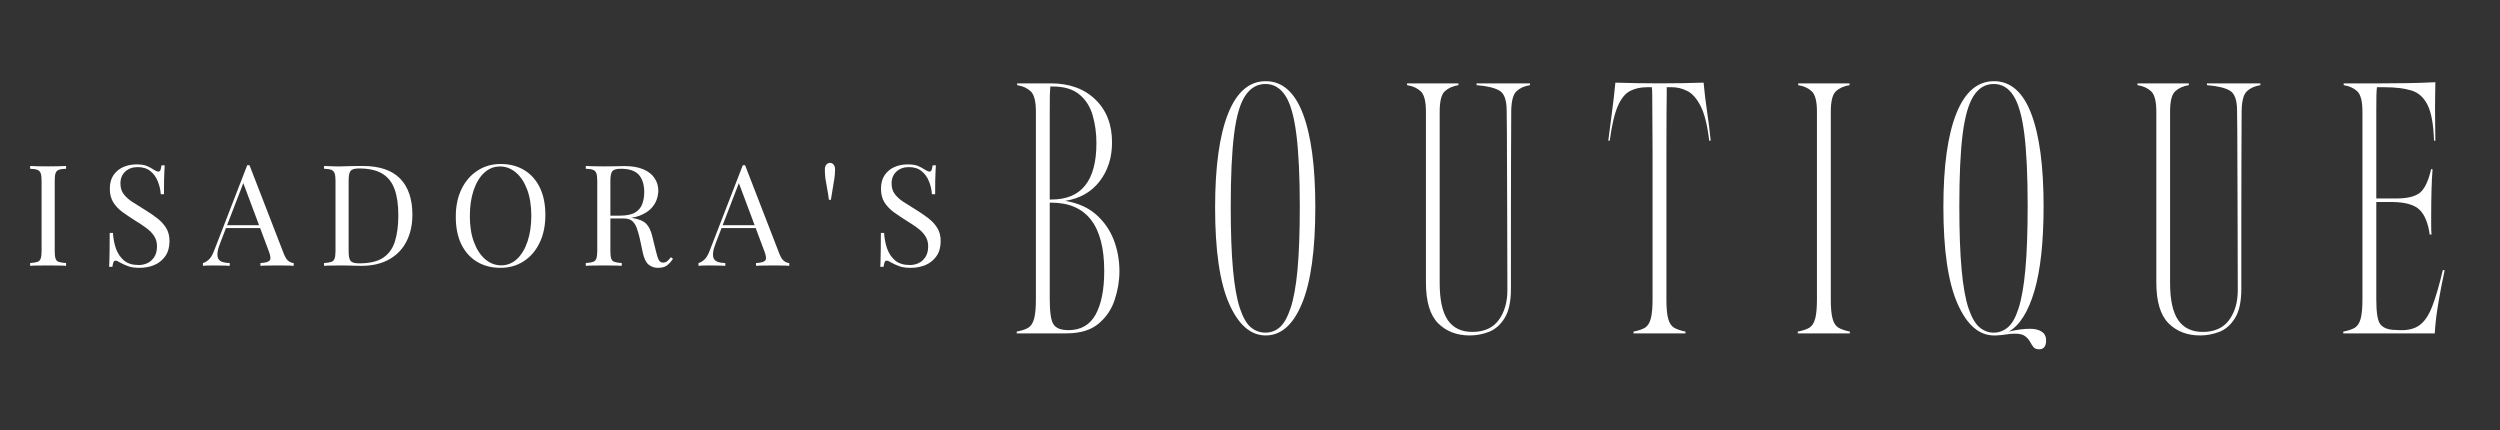 <svg version="1.2" preserveAspectRatio="xMidYMid meet" height="86" viewBox="0 0 375 64.5" zoomAndPan="magnify" width="500" xmlns:xlink="http://www.w3.org/1999/xlink" xmlns="http://www.w3.org/2000/svg"><rect x="0" y="0" width="375" height="64.5" fill="#333333" stroke="none"/><defs><clipPath id="68ef0b3ed3"><path d="M 151 0 L 373.559 0 L 373.559 64 L 151 64 Z M 151 0"></path></clipPath><clipPath id="9e33c80492"><rect height="64" y="0" width="223" x="0"></rect></clipPath><clipPath id="38b99b8783"><rect height="29" y="0" width="144" x="0"></rect></clipPath></defs><g id="6033c69656"><g clip-path="url(#68ef0b3ed3)" clip-rule="nonzero"><g transform="matrix(1,0,0,1,151,0)"><g clip-path="url(#9e33c80492)"><g style="fill:#ffffff;fill-opacity:1;"><g transform="translate(0.134, 50.005)"><path d="M 1.375 -0.266 C 2.125 -0.41 2.703 -0.602 3.109 -0.844 C 3.516 -1.094 3.805 -1.547 3.984 -2.203 C 4.16 -2.859 4.25 -3.82 4.25 -5.094 L 4.25 -33.25 C 4.25 -34.812 3.988 -35.832 3.469 -36.312 C 2.957 -36.789 2.281 -37.098 1.438 -37.234 L 1.438 -37.5 L 6.484 -37.5 C 9.273 -37.5 11.504 -36.691 13.172 -35.078 C 14.836 -33.473 15.672 -31.328 15.672 -28.641 C 15.672 -26.367 15.051 -24.426 13.812 -22.812 C 12.57 -21.207 10.852 -20.227 8.656 -19.875 C 10.57 -19.551 12.125 -18.859 13.312 -17.797 C 14.5 -16.734 15.375 -15.469 15.938 -14 C 16.5 -12.531 16.781 -10.961 16.781 -9.297 C 16.781 -7.879 16.539 -6.453 16.062 -5.016 C 15.594 -3.586 14.781 -2.395 13.625 -1.438 C 12.477 -0.477 10.875 0 8.812 0 L 1.375 0 Z M 6.531 -19.609 L 6.328 -19.609 L 6.328 -5.094 C 6.328 -3.145 6.52 -1.891 6.906 -1.328 C 7.289 -0.766 8.035 -0.484 9.141 -0.484 C 10.984 -0.484 12.336 -1.258 13.203 -2.812 C 14.066 -4.375 14.5 -6.551 14.5 -9.344 C 14.5 -16.188 11.844 -19.609 6.531 -19.609 Z M 6.75 -37.031 L 6.422 -37.031 C 6.391 -36.75 6.363 -36.312 6.344 -35.719 C 6.332 -35.133 6.328 -34.312 6.328 -33.25 L 6.328 -20.078 L 6.594 -20.078 C 11.082 -20.078 13.328 -22.895 13.328 -28.531 C 13.328 -30.02 13.141 -31.41 12.766 -32.703 C 12.398 -33.992 11.738 -35.035 10.781 -35.828 C 9.82 -36.629 8.477 -37.031 6.75 -37.031 Z M 6.75 -37.031" style="stroke:none"></path></g></g><g style="fill:#ffffff;fill-opacity:1;"><g transform="translate(28.985, 50.005)"><path d="M 9.875 0.312 C 7.613 0.312 5.781 -1.281 4.375 -4.469 C 2.977 -7.656 2.281 -12.453 2.281 -18.859 C 2.281 -24.984 2.926 -29.676 4.219 -32.938 C 5.508 -36.195 7.395 -37.828 9.875 -37.828 C 12.352 -37.828 14.211 -36.195 15.453 -32.938 C 16.691 -29.676 17.312 -25.02 17.312 -18.969 C 17.312 -12.52 16.645 -7.691 15.312 -4.484 C 13.988 -1.285 12.176 0.312 9.875 0.312 Z M 9.828 -0.109 C 10.641 -0.109 11.352 -0.375 11.969 -0.906 C 12.594 -1.438 13.133 -2.391 13.594 -3.766 C 14.062 -5.148 14.41 -7.07 14.641 -9.531 C 14.867 -12 14.984 -15.16 14.984 -19.016 C 14.984 -23.547 14.812 -27.156 14.469 -29.844 C 14.133 -32.539 13.586 -34.473 12.828 -35.641 C 12.066 -36.816 11.066 -37.406 9.828 -37.406 C 8.586 -37.406 7.578 -36.816 6.797 -35.641 C 6.016 -34.473 5.457 -32.539 5.125 -29.844 C 4.789 -27.156 4.625 -23.547 4.625 -19.016 C 4.625 -15.16 4.738 -12 4.969 -9.531 C 5.195 -7.07 5.539 -5.148 6 -3.766 C 6.457 -2.391 7.004 -1.438 7.641 -0.906 C 8.285 -0.375 9.016 -0.109 9.828 -0.109 Z M 9.828 -0.109" style="stroke:none"></path></g></g><g style="fill:#ffffff;fill-opacity:1;"><g transform="translate(58.686, 50.005)"><path d="M 10.781 0.312 C 8.832 0.312 7.25 -0.297 6.031 -1.516 C 4.812 -2.734 4.203 -4.781 4.203 -7.656 L 4.203 -33.25 C 4.203 -34.812 3.941 -35.832 3.422 -36.312 C 2.91 -36.789 2.227 -37.098 1.375 -37.234 L 1.375 -37.5 L 9.078 -37.5 L 9.078 -37.234 C 8.234 -37.098 7.551 -36.789 7.031 -36.312 C 6.52 -35.832 6.266 -34.812 6.266 -33.25 L 6.266 -7.547 C 6.266 -5.023 6.672 -3.172 7.484 -1.984 C 8.305 -0.805 9.531 -0.219 11.156 -0.219 C 12.926 -0.219 14.242 -0.805 15.109 -1.984 C 15.984 -3.172 16.422 -4.672 16.422 -6.484 C 16.422 -11.16 16.41 -15.148 16.391 -18.453 C 16.367 -21.766 16.359 -24.609 16.359 -26.984 C 16.359 -29.359 16.344 -31.504 16.312 -33.422 C 16.312 -34.973 15.961 -35.961 15.266 -36.391 C 14.578 -36.816 13.422 -37.098 11.797 -37.234 L 11.797 -37.5 L 19.812 -37.5 L 19.812 -37.234 C 18.969 -37.098 18.297 -36.797 17.797 -36.328 C 17.297 -35.867 17.031 -34.898 17 -33.422 C 17 -31.254 16.988 -28.883 16.969 -26.312 C 16.957 -23.75 16.953 -20.863 16.953 -17.656 C 16.953 -14.457 16.953 -10.801 16.953 -6.688 C 16.953 -4.781 16.641 -3.32 16.016 -2.312 C 15.398 -1.301 14.617 -0.609 13.672 -0.234 C 12.734 0.129 11.77 0.312 10.781 0.312 Z M 10.781 0.312" style="stroke:none"></path></g></g><g style="fill:#ffffff;fill-opacity:1;"><g transform="translate(89.556, 50.005)"><path d="M 0.688 -28.906 C 0.863 -30.352 1.051 -31.801 1.25 -33.25 C 1.445 -34.707 1.613 -36.16 1.75 -37.609 C 2.812 -37.578 3.898 -37.551 5.016 -37.531 C 6.129 -37.508 7.254 -37.5 8.391 -37.5 C 9.523 -37.5 10.648 -37.508 11.766 -37.531 C 12.879 -37.551 13.953 -37.578 14.984 -37.609 C 15.117 -36.16 15.289 -34.727 15.5 -33.312 C 15.719 -31.895 15.898 -30.426 16.047 -28.906 L 15.828 -28.906 C 15.547 -31.238 15.113 -32.973 14.531 -34.109 C 13.945 -35.242 13.281 -35.992 12.531 -36.359 C 11.789 -36.734 11.031 -36.922 10.25 -36.922 L 9.453 -36.922 C 9.453 -36.742 9.453 -36.352 9.453 -35.75 C 9.453 -35.145 9.441 -34.195 9.422 -32.906 C 9.41 -31.613 9.406 -29.801 9.406 -27.469 L 9.406 -5.094 C 9.406 -3.82 9.492 -2.859 9.672 -2.203 C 9.848 -1.547 10.145 -1.094 10.562 -0.844 C 10.988 -0.602 11.555 -0.41 12.266 -0.266 L 12.266 0 L 4.469 0 L 4.469 -0.266 C 5.207 -0.41 5.781 -0.602 6.188 -0.844 C 6.594 -1.094 6.883 -1.547 7.062 -2.203 C 7.238 -2.859 7.328 -3.82 7.328 -5.094 L 7.328 -27.469 C 7.328 -29.664 7.316 -31.41 7.297 -32.703 C 7.285 -33.992 7.281 -34.969 7.281 -35.625 C 7.281 -36.281 7.258 -36.711 7.219 -36.922 L 6.484 -36.922 C 5.523 -36.922 4.68 -36.734 3.953 -36.359 C 3.234 -35.992 2.625 -35.242 2.125 -34.109 C 1.625 -32.973 1.219 -31.238 0.906 -28.906 Z M 0.688 -28.906" style="stroke:none"></path></g></g><g style="fill:#ffffff;fill-opacity:1;"><g transform="translate(117.026, 50.005)"><path d="M 1.641 -0.266 C 2.391 -0.41 2.969 -0.602 3.375 -0.844 C 3.781 -1.094 4.07 -1.547 4.25 -2.203 C 4.426 -2.859 4.516 -3.82 4.516 -5.094 L 4.516 -33.25 C 4.516 -34.812 4.254 -35.832 3.734 -36.312 C 3.223 -36.789 2.547 -37.098 1.703 -37.234 L 1.703 -37.5 L 9.406 -37.5 L 9.406 -37.234 C 8.551 -37.098 7.867 -36.789 7.359 -36.312 C 6.848 -35.832 6.594 -34.812 6.594 -33.25 L 6.594 -5.094 C 6.594 -3.82 6.68 -2.859 6.859 -2.203 C 7.035 -1.547 7.332 -1.094 7.75 -0.844 C 8.176 -0.602 8.742 -0.41 9.453 -0.266 L 9.453 0 L 1.641 0 Z M 1.641 -0.266" style="stroke:none"></path></g></g><g style="fill:#ffffff;fill-opacity:1;"><g transform="translate(138.758, 50.005)"><path d="M 16.094 2.391 C 15.707 2.391 15.426 2.273 15.25 2.047 C 15.07 1.816 14.895 1.539 14.719 1.219 C 14.539 0.906 14.289 0.629 13.969 0.391 C 13.656 0.16 13.16 0.047 12.484 0.047 C 12.055 0.047 11.629 0.082 11.203 0.156 C 10.785 0.227 10.273 0.281 9.672 0.312 L 9.344 0.312 C 7.082 0.312 5.25 -1.297 3.844 -4.516 C 2.445 -7.734 1.75 -12.551 1.75 -18.969 C 1.75 -25.062 2.395 -29.727 3.688 -32.969 C 4.977 -36.207 6.863 -37.828 9.344 -37.828 C 11.82 -37.828 13.68 -36.207 14.922 -32.969 C 16.16 -29.727 16.781 -25.098 16.781 -19.078 C 16.781 -13.723 16.32 -9.488 15.406 -6.375 C 14.488 -3.258 13.211 -1.223 11.578 -0.266 C 12.711 -0.547 13.773 -0.688 14.766 -0.688 C 15.473 -0.688 16.047 -0.547 16.484 -0.266 C 16.93 0.016 17.156 0.457 17.156 1.062 C 17.156 1.945 16.801 2.391 16.094 2.391 Z M 9.297 -0.109 C 10.078 -0.109 10.785 -0.375 11.422 -0.906 C 12.055 -1.438 12.594 -2.391 13.031 -3.766 C 13.477 -5.148 13.816 -7.082 14.047 -9.562 C 14.273 -12.039 14.391 -15.227 14.391 -19.125 C 14.391 -23.656 14.223 -27.25 13.891 -29.906 C 13.555 -32.562 13.016 -34.473 12.266 -35.641 C 11.523 -36.816 10.535 -37.406 9.297 -37.406 C 8.055 -37.406 7.055 -36.816 6.297 -35.641 C 5.535 -34.473 4.984 -32.562 4.641 -29.906 C 4.305 -27.25 4.141 -23.656 4.141 -19.125 C 4.141 -15.227 4.254 -12.039 4.484 -9.562 C 4.711 -7.082 5.055 -5.148 5.516 -3.766 C 5.984 -2.391 6.535 -1.438 7.172 -0.906 C 7.805 -0.375 8.516 -0.109 9.297 -0.109 Z M 9.297 -0.109" style="stroke:none"></path></g></g><g style="fill:#ffffff;fill-opacity:1;"><g transform="translate(168.246, 50.005)"><path d="M 10.781 0.312 C 8.832 0.312 7.25 -0.297 6.031 -1.516 C 4.812 -2.734 4.203 -4.781 4.203 -7.656 L 4.203 -33.25 C 4.203 -34.812 3.941 -35.832 3.422 -36.312 C 2.91 -36.789 2.227 -37.098 1.375 -37.234 L 1.375 -37.5 L 9.078 -37.5 L 9.078 -37.234 C 8.234 -37.098 7.551 -36.789 7.031 -36.312 C 6.52 -35.832 6.266 -34.812 6.266 -33.25 L 6.266 -7.547 C 6.266 -5.023 6.672 -3.172 7.484 -1.984 C 8.305 -0.805 9.531 -0.219 11.156 -0.219 C 12.926 -0.219 14.242 -0.805 15.109 -1.984 C 15.984 -3.172 16.422 -4.672 16.422 -6.484 C 16.422 -11.16 16.41 -15.148 16.391 -18.453 C 16.367 -21.766 16.359 -24.609 16.359 -26.984 C 16.359 -29.359 16.344 -31.504 16.312 -33.422 C 16.312 -34.973 15.961 -35.961 15.266 -36.391 C 14.578 -36.816 13.422 -37.098 11.797 -37.234 L 11.797 -37.5 L 19.812 -37.5 L 19.812 -37.234 C 18.969 -37.098 18.297 -36.797 17.797 -36.328 C 17.297 -35.867 17.031 -34.898 17 -33.422 C 17 -31.254 16.988 -28.883 16.969 -26.312 C 16.957 -23.75 16.953 -20.863 16.953 -17.656 C 16.953 -14.457 16.953 -10.801 16.953 -6.688 C 16.953 -4.781 16.641 -3.32 16.016 -2.312 C 15.398 -1.301 14.617 -0.609 13.672 -0.234 C 12.734 0.129 11.77 0.312 10.781 0.312 Z M 10.781 0.312" style="stroke:none"></path></g></g><g style="fill:#ffffff;fill-opacity:1;"><g transform="translate(199.116, 50.005)"><path d="M 14.344 -14.828 C 14.094 -16.555 13.586 -17.789 12.828 -18.531 C 12.066 -19.281 10.727 -19.672 8.812 -19.703 L 6.328 -19.703 L 6.328 -5.094 C 6.328 -3.145 6.52 -1.914 6.906 -1.406 C 7.289 -0.895 7.926 -0.602 8.812 -0.531 L 9.875 -0.484 C 11.113 -0.441 12.102 -0.695 12.844 -1.25 C 13.594 -1.801 14.223 -2.75 14.734 -4.094 C 15.254 -5.438 15.781 -7.242 16.312 -9.516 L 16.578 -9.453 C 16.18 -7.578 15.895 -6.109 15.719 -5.047 C 15.539 -3.984 15.406 -3.098 15.312 -2.391 C 15.227 -1.68 15.156 -0.883 15.094 0 L 1.375 0 L 1.375 -0.266 C 2.125 -0.41 2.703 -0.602 3.109 -0.844 C 3.516 -1.094 3.805 -1.547 3.984 -2.203 C 4.16 -2.859 4.25 -3.82 4.25 -5.094 L 4.25 -33.25 C 4.25 -34.812 3.988 -35.832 3.469 -36.312 C 2.957 -36.789 2.281 -37.098 1.438 -37.234 L 1.438 -37.5 L 7.062 -37.5 C 8.051 -37.5 9.297 -37.508 10.797 -37.531 C 12.305 -37.551 13.77 -37.598 15.188 -37.672 C 15.188 -36.891 15.176 -36.195 15.156 -35.594 C 15.145 -34.988 15.141 -34.367 15.141 -33.734 C 15.141 -33.098 15.145 -32.398 15.156 -31.641 C 15.176 -30.879 15.188 -29.969 15.188 -28.906 L 14.984 -28.906 C 14.91 -31.344 14.586 -33.129 14.016 -34.266 C 13.453 -35.398 12.641 -36.125 11.578 -36.438 C 10.516 -36.758 9.172 -36.922 7.547 -36.922 L 6.422 -36.922 C 6.391 -36.672 6.363 -36.254 6.344 -35.672 C 6.332 -35.086 6.328 -34.281 6.328 -33.25 L 6.328 -20.234 L 9.344 -20.234 C 10.938 -20.234 12.098 -20.508 12.828 -21.062 C 13.555 -21.613 14.133 -22.812 14.562 -24.656 L 14.766 -24.594 C 14.691 -23.707 14.641 -22.645 14.609 -21.406 C 14.578 -20.164 14.562 -18.961 14.562 -17.797 C 14.562 -17.234 14.562 -16.691 14.562 -16.172 C 14.562 -15.66 14.578 -15.211 14.609 -14.828 Z M 14.344 -14.828" style="stroke:none"></path></g></g></g></g></g><g transform="matrix(1,0,0,1,3,17)"><g clip-path="url(#38b99b8783)"><g style="fill:#ffffff;fill-opacity:1;"><g transform="translate(0.63, 22.878)"><path d="M 6.281 -14.984 L 6.281 -14.562 C 5.801 -14.551 5.438 -14.5 5.188 -14.406 C 4.945 -14.312 4.785 -14.141 4.703 -13.891 C 4.617 -13.648 4.578 -13.27 4.578 -12.75 L 4.578 -2.25 C 4.578 -1.738 4.617 -1.352 4.703 -1.094 C 4.785 -0.844 4.945 -0.676 5.188 -0.594 C 5.438 -0.508 5.801 -0.453 6.281 -0.422 L 6.281 0 C 5.957 -0.031 5.551 -0.047 5.062 -0.047 C 4.582 -0.055 4.094 -0.062 3.594 -0.062 C 3.051 -0.062 2.535 -0.055 2.047 -0.047 C 1.566 -0.047 1.18 -0.031 0.891 0 L 0.891 -0.422 C 1.367 -0.453 1.727 -0.508 1.969 -0.594 C 2.219 -0.676 2.383 -0.844 2.469 -1.094 C 2.562 -1.352 2.609 -1.738 2.609 -2.25 L 2.609 -12.75 C 2.609 -13.27 2.562 -13.648 2.469 -13.891 C 2.383 -14.141 2.219 -14.312 1.969 -14.406 C 1.727 -14.5 1.367 -14.551 0.891 -14.562 L 0.891 -14.984 C 1.18 -14.973 1.566 -14.957 2.047 -14.938 C 2.535 -14.926 3.051 -14.922 3.594 -14.922 C 4.094 -14.922 4.582 -14.926 5.062 -14.938 C 5.551 -14.957 5.957 -14.973 6.281 -14.984 Z M 6.281 -14.984" style="stroke:none"></path></g></g><g style="fill:#ffffff;fill-opacity:1;"><g transform="translate(12.034, 22.878)"><path d="M 5.422 -15.219 C 6.129 -15.219 6.664 -15.133 7.031 -14.969 C 7.395 -14.812 7.719 -14.633 8 -14.438 C 8.164 -14.344 8.301 -14.27 8.406 -14.219 C 8.52 -14.164 8.625 -14.141 8.719 -14.141 C 8.863 -14.141 8.969 -14.219 9.031 -14.375 C 9.094 -14.531 9.145 -14.766 9.188 -15.078 L 9.672 -15.078 C 9.66 -14.836 9.645 -14.551 9.625 -14.219 C 9.602 -13.883 9.586 -13.445 9.578 -12.906 C 9.566 -12.363 9.562 -11.645 9.562 -10.75 L 9.078 -10.75 C 9.035 -11.426 8.883 -12.078 8.625 -12.703 C 8.375 -13.328 8.004 -13.832 7.516 -14.219 C 7.035 -14.613 6.398 -14.812 5.609 -14.812 C 4.859 -14.812 4.238 -14.586 3.75 -14.141 C 3.27 -13.691 3.031 -13.098 3.031 -12.359 C 3.031 -11.723 3.191 -11.191 3.516 -10.766 C 3.836 -10.336 4.27 -9.945 4.812 -9.594 C 5.352 -9.25 5.941 -8.879 6.578 -8.484 C 7.316 -8.035 7.973 -7.586 8.547 -7.141 C 9.117 -6.703 9.566 -6.211 9.891 -5.672 C 10.223 -5.141 10.391 -4.488 10.391 -3.719 C 10.391 -2.82 10.188 -2.078 9.781 -1.484 C 9.375 -0.891 8.832 -0.441 8.156 -0.141 C 7.477 0.148 6.727 0.297 5.906 0.297 C 5.156 0.297 4.562 0.207 4.125 0.031 C 3.688 -0.133 3.312 -0.305 3 -0.484 C 2.695 -0.68 2.457 -0.781 2.281 -0.781 C 2.145 -0.781 2.047 -0.703 1.984 -0.547 C 1.922 -0.391 1.867 -0.16 1.828 0.141 L 1.328 0.141 C 1.359 -0.148 1.375 -0.492 1.375 -0.891 C 1.383 -1.297 1.395 -1.82 1.406 -2.469 C 1.414 -3.125 1.422 -3.945 1.422 -4.938 L 1.906 -4.938 C 1.957 -4.082 2.113 -3.285 2.375 -2.547 C 2.645 -1.816 3.051 -1.227 3.594 -0.781 C 4.133 -0.344 4.859 -0.125 5.766 -0.125 C 6.223 -0.125 6.66 -0.219 7.078 -0.406 C 7.492 -0.602 7.836 -0.91 8.109 -1.328 C 8.379 -1.742 8.516 -2.281 8.516 -2.938 C 8.516 -3.52 8.375 -4.023 8.094 -4.453 C 7.82 -4.891 7.438 -5.289 6.938 -5.656 C 6.445 -6.031 5.867 -6.414 5.203 -6.812 C 4.547 -7.227 3.926 -7.645 3.344 -8.062 C 2.77 -8.488 2.305 -8.977 1.953 -9.531 C 1.609 -10.094 1.438 -10.77 1.438 -11.562 C 1.438 -12.395 1.625 -13.082 2 -13.625 C 2.375 -14.164 2.863 -14.566 3.469 -14.828 C 4.07 -15.086 4.723 -15.219 5.422 -15.219 Z M 5.422 -15.219" style="stroke:none"></path></g></g><g style="fill:#ffffff;fill-opacity:1;"><g transform="translate(27.583, 22.878)"><path d="M 6.844 -15.094 L 12 -1.781 C 12.219 -1.238 12.457 -0.879 12.719 -0.703 C 12.988 -0.523 13.238 -0.43 13.469 -0.422 L 13.469 0 C 13.188 -0.031 12.836 -0.047 12.422 -0.047 C 12.016 -0.055 11.609 -0.062 11.203 -0.062 C 10.648 -0.062 10.133 -0.055 9.656 -0.047 C 9.176 -0.047 8.785 -0.031 8.484 0 L 8.484 -0.422 C 9.203 -0.453 9.66 -0.578 9.859 -0.797 C 10.055 -1.016 10.016 -1.484 9.734 -2.203 L 5.797 -12.719 L 6.141 -13 L 2.453 -3.438 C 2.223 -2.863 2.086 -2.383 2.047 -2 C 2.004 -1.613 2.039 -1.305 2.156 -1.078 C 2.281 -0.848 2.488 -0.68 2.781 -0.578 C 3.07 -0.484 3.438 -0.43 3.875 -0.422 L 3.875 0 C 3.477 -0.031 3.062 -0.047 2.625 -0.047 C 2.195 -0.055 1.801 -0.062 1.438 -0.062 C 1.082 -0.062 0.781 -0.055 0.531 -0.047 C 0.289 -0.047 0.066 -0.031 -0.141 0 L -0.141 -0.422 C 0.141 -0.492 0.426 -0.66 0.719 -0.922 C 1.02 -1.18 1.289 -1.629 1.531 -2.266 L 6.5 -15.094 C 6.551 -15.094 6.602 -15.094 6.656 -15.094 C 6.719 -15.094 6.781 -15.094 6.844 -15.094 Z M 9.422 -6.094 L 9.422 -5.672 L 3.109 -5.672 L 3.328 -6.094 Z M 9.422 -6.094" style="stroke:none"></path></g></g><g style="fill:#ffffff;fill-opacity:1;"><g transform="translate(44.718, 22.878)"><path d="M 6.672 -14.984 C 9.191 -14.984 11.066 -14.352 12.297 -13.094 C 13.523 -11.832 14.141 -10.023 14.141 -7.672 C 14.141 -6.129 13.836 -4.781 13.234 -3.625 C 12.641 -2.477 11.77 -1.586 10.625 -0.953 C 9.477 -0.316 8.098 0 6.484 0 C 6.266 0 5.977 -0.004 5.625 -0.016 C 5.281 -0.035 4.922 -0.047 4.547 -0.047 C 4.172 -0.055 3.828 -0.062 3.516 -0.062 C 3.023 -0.062 2.535 -0.055 2.047 -0.047 C 1.566 -0.047 1.18 -0.031 0.891 0 L 0.891 -0.422 C 1.367 -0.453 1.727 -0.508 1.969 -0.594 C 2.219 -0.676 2.383 -0.844 2.469 -1.094 C 2.562 -1.352 2.609 -1.738 2.609 -2.25 L 2.609 -12.75 C 2.609 -13.27 2.562 -13.648 2.469 -13.891 C 2.383 -14.141 2.219 -14.312 1.969 -14.406 C 1.727 -14.5 1.367 -14.551 0.891 -14.562 L 0.891 -14.984 C 1.18 -14.973 1.566 -14.957 2.047 -14.938 C 2.535 -14.914 3.008 -14.91 3.469 -14.922 C 3.969 -14.941 4.523 -14.957 5.141 -14.969 C 5.766 -14.977 6.273 -14.984 6.672 -14.984 Z M 6.141 -14.609 C 5.492 -14.609 5.07 -14.488 4.875 -14.25 C 4.676 -14.008 4.578 -13.52 4.578 -12.781 L 4.578 -2.203 C 4.578 -1.461 4.676 -0.973 4.875 -0.734 C 5.082 -0.492 5.508 -0.375 6.156 -0.375 C 7.695 -0.375 8.891 -0.648 9.734 -1.203 C 10.586 -1.766 11.18 -2.582 11.516 -3.656 C 11.859 -4.727 12.031 -6.035 12.031 -7.578 C 12.031 -9.16 11.844 -10.469 11.469 -11.5 C 11.094 -12.539 10.477 -13.316 9.625 -13.828 C 8.77 -14.348 7.609 -14.609 6.141 -14.609 Z M 6.141 -14.609" style="stroke:none"></path></g></g><g style="fill:#ffffff;fill-opacity:1;"><g transform="translate(64.243, 22.878)"><path d="M 7.859 -15.281 C 9.191 -15.281 10.363 -14.977 11.375 -14.375 C 12.383 -13.77 13.164 -12.898 13.719 -11.766 C 14.281 -10.629 14.562 -9.25 14.562 -7.625 C 14.562 -6.039 14.273 -4.656 13.703 -3.469 C 13.129 -2.281 12.332 -1.352 11.312 -0.688 C 10.301 -0.031 9.141 0.297 7.828 0.297 C 6.492 0.297 5.32 -0.004 4.312 -0.609 C 3.301 -1.223 2.516 -2.098 1.953 -3.234 C 1.398 -4.379 1.125 -5.758 1.125 -7.375 C 1.125 -8.945 1.41 -10.328 1.984 -11.516 C 2.566 -12.703 3.363 -13.625 4.375 -14.281 C 5.383 -14.945 6.547 -15.281 7.859 -15.281 Z M 7.766 -14.906 C 6.848 -14.906 6.051 -14.586 5.375 -13.953 C 4.695 -13.316 4.172 -12.441 3.797 -11.328 C 3.422 -10.211 3.234 -8.922 3.234 -7.453 C 3.234 -5.953 3.441 -4.648 3.859 -3.547 C 4.273 -2.441 4.836 -1.586 5.547 -0.984 C 6.266 -0.379 7.055 -0.078 7.922 -0.078 C 8.836 -0.078 9.633 -0.395 10.312 -1.031 C 10.988 -1.664 11.516 -2.547 11.891 -3.672 C 12.266 -4.797 12.453 -6.082 12.453 -7.531 C 12.453 -9.039 12.242 -10.348 11.828 -11.453 C 11.41 -12.555 10.848 -13.406 10.141 -14 C 9.43 -14.602 8.641 -14.906 7.766 -14.906 Z M 7.766 -14.906" style="stroke:none"></path></g></g><g style="fill:#ffffff;fill-opacity:1;"><g transform="translate(83.98, 22.878)"><path d="M 0.891 -14.984 C 1.18 -14.973 1.566 -14.957 2.047 -14.938 C 2.535 -14.926 3.008 -14.922 3.469 -14.922 C 4.133 -14.922 4.77 -14.926 5.375 -14.938 C 5.977 -14.957 6.41 -14.969 6.672 -14.969 C 7.816 -14.969 8.766 -14.805 9.516 -14.484 C 10.273 -14.16 10.836 -13.719 11.203 -13.156 C 11.578 -12.602 11.766 -11.977 11.766 -11.281 C 11.766 -10.863 11.68 -10.41 11.516 -9.922 C 11.348 -9.441 11.055 -8.988 10.641 -8.562 C 10.223 -8.145 9.656 -7.797 8.938 -7.516 C 8.219 -7.242 7.305 -7.109 6.203 -7.109 L 4.172 -7.109 L 4.172 -7.531 L 5.984 -7.531 C 6.992 -7.531 7.758 -7.688 8.281 -8 C 8.812 -8.32 9.172 -8.75 9.359 -9.281 C 9.555 -9.812 9.656 -10.398 9.656 -11.047 C 9.656 -12.16 9.391 -13.023 8.859 -13.641 C 8.328 -14.254 7.422 -14.562 6.141 -14.562 C 5.492 -14.562 5.07 -14.441 4.875 -14.203 C 4.676 -13.961 4.578 -13.477 4.578 -12.75 L 4.578 -2.25 C 4.578 -1.738 4.617 -1.352 4.703 -1.094 C 4.785 -0.844 4.945 -0.676 5.188 -0.594 C 5.438 -0.508 5.801 -0.453 6.281 -0.422 L 6.281 0 C 5.957 -0.031 5.551 -0.047 5.062 -0.047 C 4.582 -0.055 4.094 -0.062 3.594 -0.062 C 3.051 -0.062 2.535 -0.055 2.047 -0.047 C 1.566 -0.047 1.18 -0.031 0.891 0 L 0.891 -0.422 C 1.367 -0.453 1.727 -0.508 1.969 -0.594 C 2.219 -0.676 2.383 -0.844 2.469 -1.094 C 2.562 -1.352 2.609 -1.738 2.609 -2.25 L 2.609 -12.75 C 2.609 -13.27 2.562 -13.648 2.469 -13.891 C 2.383 -14.141 2.219 -14.312 1.969 -14.406 C 1.727 -14.5 1.367 -14.551 0.891 -14.562 Z M 4.25 -7.469 C 5.02 -7.445 5.625 -7.414 6.062 -7.375 C 6.5 -7.344 6.852 -7.312 7.125 -7.281 C 7.395 -7.25 7.66 -7.211 7.922 -7.172 C 8.867 -7.016 9.547 -6.727 9.953 -6.312 C 10.367 -5.895 10.676 -5.25 10.875 -4.375 L 11.406 -2.219 C 11.551 -1.602 11.695 -1.156 11.844 -0.875 C 11.988 -0.602 12.219 -0.473 12.531 -0.484 C 12.77 -0.504 12.969 -0.582 13.125 -0.719 C 13.289 -0.863 13.469 -1.055 13.656 -1.297 L 13.969 -1.062 C 13.676 -0.625 13.367 -0.285 13.047 -0.047 C 12.734 0.18 12.285 0.297 11.703 0.297 C 11.18 0.297 10.723 0.141 10.328 -0.172 C 9.93 -0.484 9.633 -1.086 9.438 -1.984 L 8.984 -4.109 C 8.848 -4.711 8.695 -5.234 8.531 -5.672 C 8.375 -6.117 8.148 -6.469 7.859 -6.719 C 7.578 -6.977 7.148 -7.109 6.578 -7.109 L 4.297 -7.109 Z M 4.25 -7.469" style="stroke:none"></path></g></g><g style="fill:#ffffff;fill-opacity:1;"><g transform="translate(101.919, 22.878)"><path d="M 6.844 -15.094 L 12 -1.781 C 12.219 -1.238 12.457 -0.879 12.719 -0.703 C 12.988 -0.523 13.238 -0.43 13.469 -0.422 L 13.469 0 C 13.188 -0.031 12.836 -0.047 12.422 -0.047 C 12.016 -0.055 11.609 -0.062 11.203 -0.062 C 10.648 -0.062 10.133 -0.055 9.656 -0.047 C 9.176 -0.047 8.785 -0.031 8.484 0 L 8.484 -0.422 C 9.203 -0.453 9.66 -0.578 9.859 -0.797 C 10.055 -1.016 10.016 -1.484 9.734 -2.203 L 5.797 -12.719 L 6.141 -13 L 2.453 -3.438 C 2.223 -2.863 2.086 -2.383 2.047 -2 C 2.004 -1.613 2.039 -1.305 2.156 -1.078 C 2.281 -0.848 2.488 -0.68 2.781 -0.578 C 3.07 -0.484 3.438 -0.43 3.875 -0.422 L 3.875 0 C 3.477 -0.031 3.062 -0.047 2.625 -0.047 C 2.195 -0.055 1.801 -0.062 1.438 -0.062 C 1.082 -0.062 0.781 -0.055 0.531 -0.047 C 0.289 -0.047 0.066 -0.031 -0.141 0 L -0.141 -0.422 C 0.141 -0.492 0.426 -0.66 0.719 -0.922 C 1.02 -1.18 1.289 -1.629 1.531 -2.266 L 6.5 -15.094 C 6.551 -15.094 6.602 -15.094 6.656 -15.094 C 6.719 -15.094 6.781 -15.094 6.844 -15.094 Z M 9.422 -6.094 L 9.422 -5.672 L 3.109 -5.672 L 3.328 -6.094 Z M 9.422 -6.094" style="stroke:none"></path></g></g><g style="fill:#ffffff;fill-opacity:1;"><g transform="translate(119.478, 22.878)"><path d="M 2.016 -15.453 C 2.223 -15.453 2.398 -15.367 2.547 -15.203 C 2.703 -15.035 2.781 -14.797 2.781 -14.484 C 2.781 -14.016 2.75 -13.578 2.688 -13.172 C 2.633 -12.773 2.562 -12.328 2.469 -11.828 C 2.375 -11.328 2.27 -10.688 2.156 -9.906 L 1.859 -9.906 C 1.766 -10.645 1.664 -11.266 1.562 -11.766 C 1.469 -12.266 1.391 -12.723 1.328 -13.141 C 1.273 -13.555 1.25 -13.992 1.25 -14.453 C 1.25 -14.766 1.32 -15.004 1.469 -15.172 C 1.613 -15.348 1.797 -15.441 2.016 -15.453 Z M 2.016 -15.453" style="stroke:none"></path></g></g><g style="fill:#ffffff;fill-opacity:1;"><g transform="translate(127.709, 22.878)"><path d="M 5.422 -15.219 C 6.129 -15.219 6.664 -15.133 7.031 -14.969 C 7.395 -14.812 7.719 -14.633 8 -14.438 C 8.164 -14.344 8.301 -14.27 8.406 -14.219 C 8.52 -14.164 8.625 -14.141 8.719 -14.141 C 8.863 -14.141 8.969 -14.219 9.031 -14.375 C 9.094 -14.531 9.145 -14.766 9.188 -15.078 L 9.672 -15.078 C 9.66 -14.836 9.645 -14.551 9.625 -14.219 C 9.602 -13.883 9.586 -13.445 9.578 -12.906 C 9.566 -12.363 9.562 -11.645 9.562 -10.75 L 9.078 -10.75 C 9.035 -11.426 8.883 -12.078 8.625 -12.703 C 8.375 -13.328 8.004 -13.832 7.516 -14.219 C 7.035 -14.613 6.398 -14.812 5.609 -14.812 C 4.859 -14.812 4.238 -14.586 3.75 -14.141 C 3.27 -13.691 3.031 -13.098 3.031 -12.359 C 3.031 -11.723 3.191 -11.191 3.516 -10.766 C 3.836 -10.336 4.27 -9.945 4.812 -9.594 C 5.352 -9.25 5.941 -8.879 6.578 -8.484 C 7.316 -8.035 7.973 -7.586 8.547 -7.141 C 9.117 -6.703 9.566 -6.211 9.891 -5.672 C 10.223 -5.141 10.391 -4.488 10.391 -3.719 C 10.391 -2.82 10.188 -2.078 9.781 -1.484 C 9.375 -0.891 8.832 -0.441 8.156 -0.141 C 7.477 0.148 6.727 0.297 5.906 0.297 C 5.156 0.297 4.562 0.207 4.125 0.031 C 3.688 -0.133 3.312 -0.305 3 -0.484 C 2.695 -0.68 2.457 -0.781 2.281 -0.781 C 2.145 -0.781 2.047 -0.703 1.984 -0.547 C 1.922 -0.391 1.867 -0.16 1.828 0.141 L 1.328 0.141 C 1.359 -0.148 1.375 -0.492 1.375 -0.891 C 1.383 -1.297 1.395 -1.82 1.406 -2.469 C 1.414 -3.125 1.422 -3.945 1.422 -4.938 L 1.906 -4.938 C 1.957 -4.082 2.113 -3.285 2.375 -2.547 C 2.645 -1.816 3.051 -1.227 3.594 -0.781 C 4.133 -0.344 4.859 -0.125 5.766 -0.125 C 6.223 -0.125 6.66 -0.219 7.078 -0.406 C 7.492 -0.602 7.836 -0.91 8.109 -1.328 C 8.379 -1.742 8.516 -2.281 8.516 -2.938 C 8.516 -3.52 8.375 -4.023 8.094 -4.453 C 7.82 -4.891 7.438 -5.289 6.938 -5.656 C 6.445 -6.031 5.867 -6.414 5.203 -6.812 C 4.547 -7.227 3.926 -7.645 3.344 -8.062 C 2.77 -8.488 2.305 -8.977 1.953 -9.531 C 1.609 -10.094 1.438 -10.77 1.438 -11.562 C 1.438 -12.395 1.625 -13.082 2 -13.625 C 2.375 -14.164 2.863 -14.566 3.469 -14.828 C 4.07 -15.086 4.723 -15.219 5.422 -15.219 Z M 5.422 -15.219" style="stroke:none"></path></g></g></g></g></g></svg>